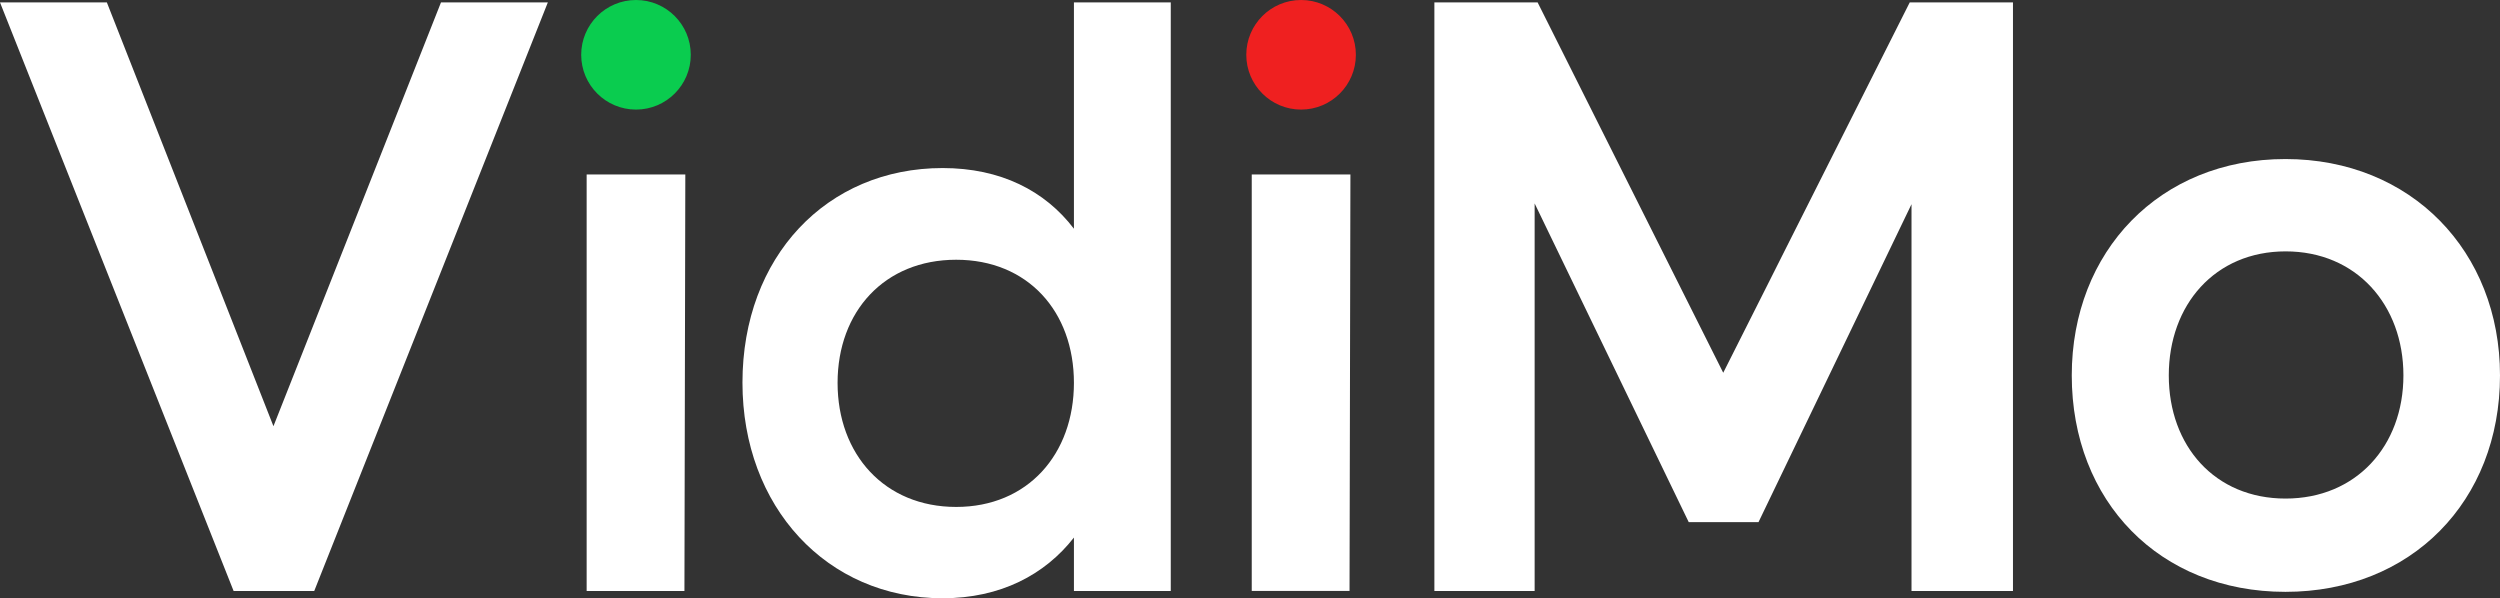<svg xmlns="http://www.w3.org/2000/svg" viewBox="0 0 394.23 94.34"><rect x="0" y="0" width="394.23" height="94.34" fill="#333333" stroke="none"/><g id="f6844b02-d08e-4fcb-8b76-8d96a23838fb" data-name="Layer 2"><g id="a7da0ed1-0405-42cd-8811-5d6ab61e5403" data-name="Layer 1"><path d="M86.39.38,49.55,93.2H36.84L0,.38H16.85L43.12,67.21,69.54.38Z" fill="#fff"/><path d="M92.51,93.2V27.51h15.56l-.14,65.69Z" fill="#fff"/><path d="M184.62.38V93.2H169.35V84.77c-4.57,5.85-11.57,9.57-20.71,9.57-18.28,0-31.56-14.43-31.56-34,0-19.84,13.28-33.84,31.56-33.84,9.14,0,16.14,3.57,20.71,9.57V.38Zm-15.27,60c0-11.28-7.29-19.42-18.57-19.42s-18.7,8.14-18.7,19.42,7.42,19.56,18.7,19.56S169.35,71.63,169.35,60.35Z" fill="#fff"/><polygon points="197.39 93.19 197.39 27.51 212.95 27.51 212.81 93.19 197.39 93.19" fill="#fff"/><path d="M317.43,93.2h-16v-61L277.3,82.34h-11L242,32.08V93.2H226.19V.38h16.28l29.27,58.4L301.15.38h16.28Z" fill="#fff"/><path d="M394.23,59.2c0,19.85-14,34.13-33.84,34.13S326.7,79.05,326.7,59.2c0-19.56,13.85-34.12,33.69-34.12S394.23,39.64,394.23,59.2ZM342,59.2c0,11.14,7.28,19.42,18.41,19.42S379,70.34,379,59.2s-7.43-19.56-18.57-19.56S342,48.06,342,59.2Z" fill="#fff"/><circle cx="100.29" cy="8.64" r="8.64" fill="#0acc4f"/><circle cx="205.17" cy="8.64" r="8.64" fill="#ef2020"/></g></g></svg>